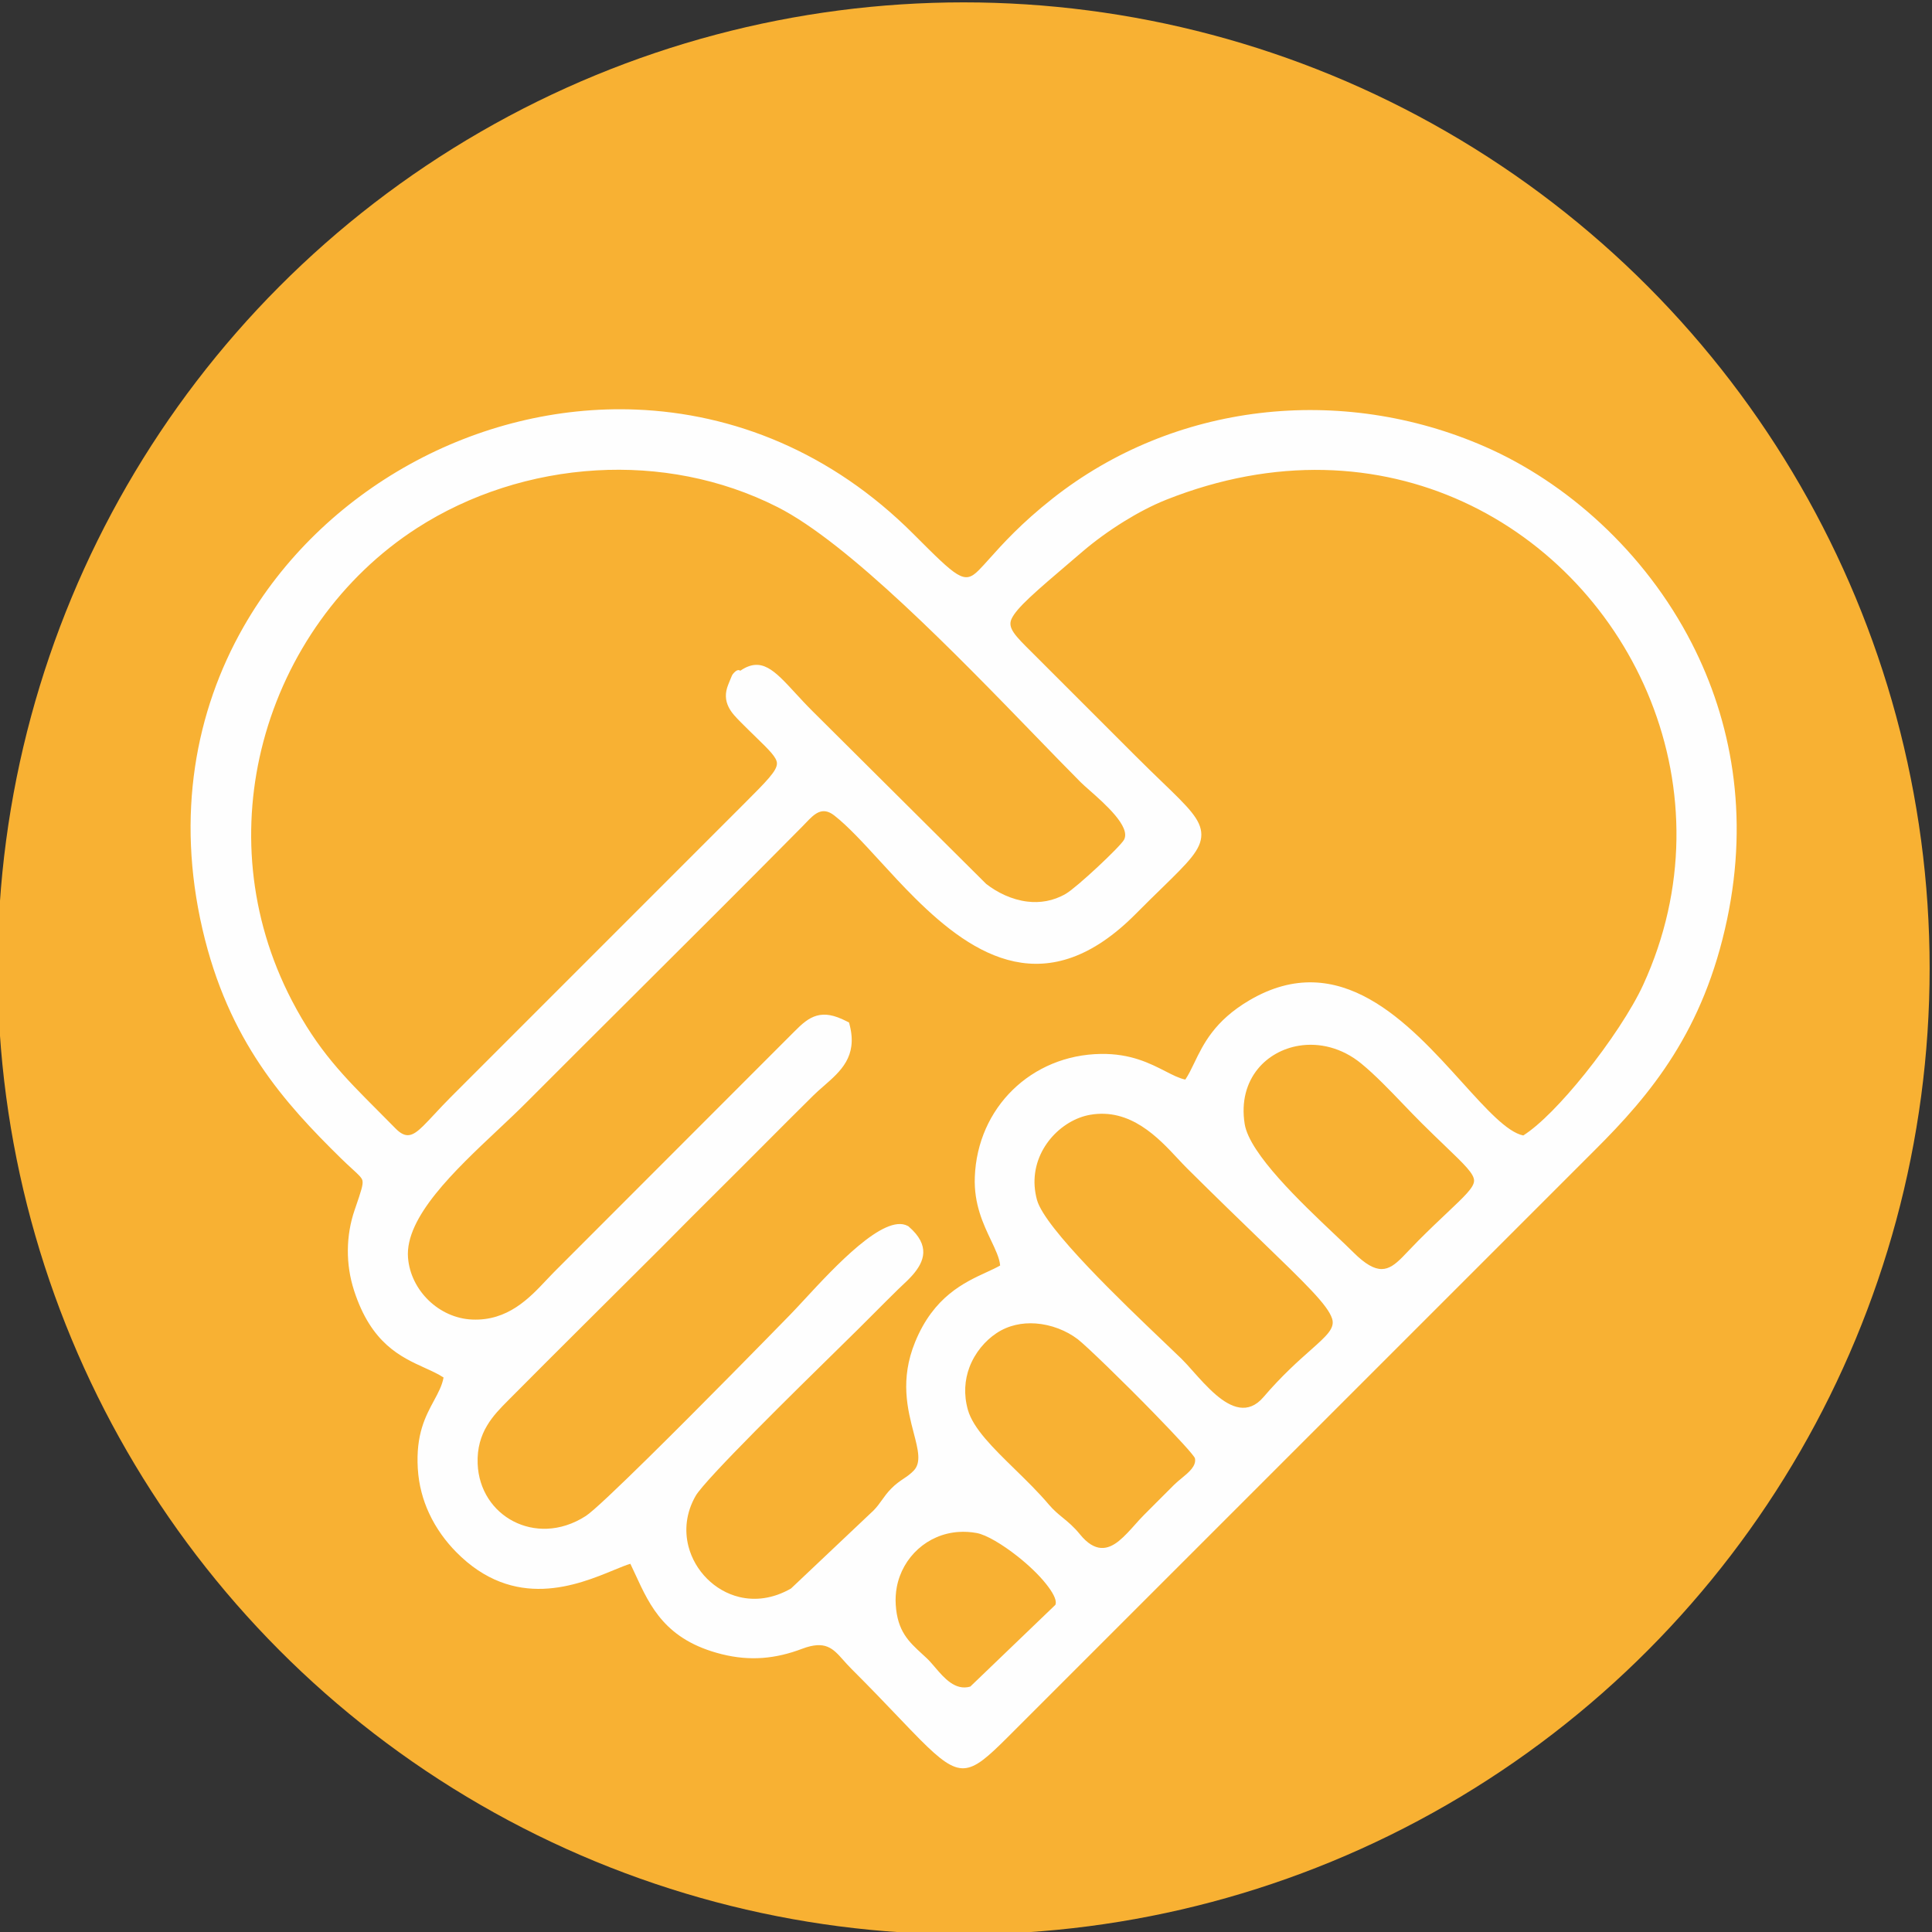 <?xml version="1.0" encoding="UTF-8"?> <svg xmlns="http://www.w3.org/2000/svg" xmlns:xlink="http://www.w3.org/1999/xlink" xmlns:xodm="http://www.corel.com/coreldraw/odm/2003" xml:space="preserve" width="50mm" height="50mm" version="1.1" style="shape-rendering:geometricPrecision; text-rendering:geometricPrecision; image-rendering:optimizeQuality; fill-rule:evenodd; clip-rule:evenodd" viewBox="0 0 5000 5000"><rect x="0" y="0" width="5000" height="5000" fill="#333333" stroke="none"/> <defs> <style type="text/css"> .fil1 {fill:#FEFEFE} .fil0 {fill:#F8B133} </style> </defs> <g id="Слой_x0020_1">  <circle class="fil0" cx="2493.87" cy="2506.13" r="2500"></circle> <path class="fil1" d="M2511.14 4364.83l220.01 -211.33c0.5,-0.83 0.84,-1.78 1.03,-2.8 2.15,-11.57 -8.06,-30.28 -24.92,-51.49 -19.01,-23.9 -45.87,-49.34 -74,-71.53 -39.37,-31.06 -80.55,-55.55 -105.26,-60.16 -15.97,-2.97 -31.66,-3.86 -46.81,-2.87 -40.49,2.65 -76.95,18.95 -105.07,44.29 -28.16,25.38 -48.02,59.83 -55.28,98.74 -2.72,14.61 -3.68,29.96 -2.65,45.77 4.47,68.38 33.73,95.26 68.38,127.07l11.62 10.75c7.13,6.68 14.27,15.05 21.9,23.99 23.16,27.15 52.06,61 91.05,49.57zm-2.35 -826.05c-11.99,32.07 -15.26,69.45 -3.97,109.65 13.61,48.47 65.95,99.58 121.42,153.75 30.23,29.51 61.36,59.93 88.38,91.89 11.92,14.1 23.63,23.72 35.46,33.43 14.34,11.76 28.88,23.7 44.73,43.23 39.45,48.62 72.81,39.96 101.1,17.01 14.73,-11.94 29.09,-28.05 42.29,-42.85 7.5,-8.42 14.66,-16.44 22.27,-24.03l32.76 -32.86c14.53,-14.63 28.58,-28.78 45.57,-45.56 5.69,-5.63 12.36,-11.11 19.19,-16.72 18.27,-15.01 38.37,-31.54 34.58,-51.29 -1.4,-7.28 -47.88,-57.23 -104.06,-115.04 -80.09,-82.4 -178.45,-177.66 -199.55,-193.68 -29.07,-22.05 -68.24,-37.76 -108.89,-40.62 -34.62,-2.42 -70.18,4.57 -101.08,25.09 -29.19,19.39 -55.89,50.33 -70.2,88.6zm171.09 -450.53c1.04,5.93 2.33,11.7 3.84,17.19 20.29,73.43 222.06,265.96 328.94,367.95 19.71,18.8 36.43,34.75 45.38,43.51 8.83,8.69 18.31,19.37 28.79,31.15 17.65,19.85 38.28,43.05 59.8,61.49 38.91,33.34 83.32,52.7 123.08,6.29 47.86,-55.87 89.72,-93.03 121.58,-121.29 42.08,-37.36 64.21,-57.03 56.16,-81.95 -11.36,-35.15 -67.75,-89.66 -186.57,-204.49 -51.11,-49.4 -113.62,-109.82 -189.18,-184.89 -7.61,-7.57 -15.37,-15.89 -23.72,-24.84 -49.98,-53.59 -122.63,-131.47 -226.59,-113.28 -4.82,0.84 -9.39,1.87 -13.64,3.04 -37.92,10.46 -74.18,36.27 -98.88,71.68 -24.54,35.18 -37.48,79.9 -28.99,128.44zm575.44 -321.95c-28.77,35.22 -43.5,84.06 -34.09,142.56 12.4,77.09 146.38,203.9 232.94,285.84 18.49,17.45 34.84,32.93 47.78,45.83 63.24,63.07 91.35,49.19 127.08,13.36 5.69,-5.71 11.88,-12.23 18.36,-19.07 7.18,-7.57 14.77,-15.57 23.19,-24.01 28.88,-28.96 53.4,-52.13 73.79,-71.41 46.32,-43.78 70.06,-66.23 70.51,-83.37 0.46,-17.99 -24.48,-41.94 -75.61,-90.99 -17.14,-16.45 -37.09,-35.59 -60.03,-58.41 -15.77,-15.69 -31.84,-32.43 -48.12,-49.4 -35.74,-37.26 -72.76,-75.83 -108.45,-105.01 -50.08,-40.97 -108.48,-54.39 -160.67,-45.99 -21.07,3.39 -41.23,10.4 -59.42,20.6 -18.08,10.14 -34.18,23.42 -47.26,39.47zm-1358.03 -1022.59c8.55,-9.98 13.75,-11.05 18.63,-7.87 54.72,-37.38 88.03,-1.23 142.9,58.37 13.21,14.34 27.88,30.27 44.11,46.4l449.23 446.9c28.49,22.25 66.08,40.89 106.48,45.79 32.4,3.93 66.74,-1.01 99.66,-20.14 14.26,-8.29 49.46,-38.68 82.7,-69.71 33.12,-30.93 63.58,-61.66 68.15,-70.45 17.4,-33.44 -49.48,-92.48 -89.2,-127.53 -9.63,-8.5 -17.86,-15.75 -23.45,-21.38 -35.13,-35.3 -74.7,-76.12 -117.71,-120.5 -202.86,-209.32 -482.9,-498.25 -666.62,-591.29 -147.18,-74.53 -309.87,-104.15 -468.81,-94.94 -166.03,9.63 -327.95,61.65 -463.85,149.12 -196.03,126.17 -337.94,326.73 -397.88,552.96 -56.73,214.14 -39.98,451.32 73.85,670.18 67.09,128.98 135.12,197.19 223.03,285.32 14.49,14.53 29.54,29.62 45.12,45.51 26.88,27.4 44.24,20.39 71.34,-6.18 8.71,-8.54 18.67,-19.22 29.87,-31.23 12.37,-13.27 26.32,-28.23 42.82,-44.78l758.18 -758.3c58.19,-58.22 85.06,-85.12 84.9,-104.16 -0.12,-15.29 -19.66,-34.3 -55.9,-69.54 -10.88,-10.59 -23.2,-22.56 -37.41,-36.88 -12.76,-12.84 -24.57,-24.79 -31.91,-39.82 -8.16,-16.7 -10.06,-35.16 -0.69,-58.21l4.78 -11.77c3.73,-9.32 5.21,-12.92 7.48,-15.67l0.2 -0.2zm1886.65 1057.34c62.8,69.51 116.61,129.05 158.26,137.54 43.45,-27.45 102.64,-88.92 159.01,-159.01 63.25,-78.65 122.35,-167.54 151.55,-231.26 113.79,-248.31 108.71,-509.96 19.23,-734.98 -44.61,-112.19 -110.24,-215.34 -192.59,-303.21 -82.33,-87.86 -181.35,-160.43 -292.71,-211.45 -218.9,-100.3 -486,-117.68 -768.86,-5.21 -35.75,14.22 -72.98,33.88 -108.07,55.55 -40.11,24.77 -77.39,52.17 -106.55,77.08l-28.95 24.71c-94.51,80.6 -143.15,122.09 -156.41,150.95 -10.81,23.53 9.72,43.9 51.98,85.77l268.34 268.27c27.62,27.62 49.83,49.05 69.04,67.57 67.71,65.3 101.7,98.08 101.84,136.58 0.13,38.61 -34.05,71.99 -102.63,138.9 -19.54,19.07 -42.03,41.01 -66.83,66.04 -229.4,231.46 -418.45,111.14 -571.23,-40.28 -31.79,-31.5 -62.43,-64.93 -91.4,-96.54 -43.15,-47.07 -82.62,-90.14 -117.93,-117.7 -31.58,-24.65 -52.01,-3.28 -73.34,19.05l-9.07 9.38c-144.5,146.16 -287.45,288.56 -430.93,431.5 -94.34,93.98 -188.97,188.24 -284.39,283.93 -22.38,22.44 -47.16,45.75 -72.84,69.9 -111.45,104.81 -240.72,226.41 -232.49,330.82 3.33,42.29 23.39,81.53 53.51,110.59 29.81,28.76 69.42,47.54 112.32,49.43 92.26,4.07 148.36,-55.55 192.03,-101.97 6.75,-7.17 13.24,-14.07 19.92,-20.8l620.89 -621.48c21.2,-21.5 38.1,-36.23 59.03,-42.12 21.59,-6.06 44.72,-2.16 76.83,14.19l6.88 3.49 1.86 7.49c20.1,80.51 -23.41,118.48 -67.87,157.24 -9.09,7.92 -18.24,15.91 -26.72,24.32l-65.62 65.23 -65.07 65.22c-38.52,38.8 -75.81,75.92 -112.88,112.82 -48.83,48.61 -97.35,96.92 -147.96,148.33 -132.65,132.65 -266.36,264.5 -398.42,397.69 -37.48,37.67 -81.65,82.08 -78.54,163.38 1.31,34.25 11.47,64.95 27.92,90.45 16.17,25.06 38.49,45.12 64.49,58.6 26.11,13.54 55.96,20.48 87.05,19.29 32.92,-1.25 67.44,-11.7 100.65,-33.14 18.51,-11.95 83.16,-73.46 161.55,-150.6 138.44,-136.24 319.16,-320.93 367.05,-370.06 11.02,-11.3 22.99,-24.24 36.55,-38.9 78.4,-84.73 206.79,-223.49 267.64,-191.05l1.77 0.94 1.34 1.17c56.53,49.14 39.63,90.58 9.73,124.97 -8.42,9.69 -18.2,18.84 -27.27,27.32l-10.51 10.02c-22.13,21.67 -41.61,41.2 -61.51,61.17l-43.02 42.99 -46.7 45.92c-112.05,109.91 -348.04,341.4 -372.64,384.4 -24.96,43.63 -29.12,89.61 -18.43,130.77 8.19,31.57 25.1,60.44 48.01,83.36 22.83,22.84 51.61,39.73 83.59,47.42 40.81,9.82 87.22,4.68 133.71,-22.02l213.26 -201.63c8.98,-8.96 15.41,-17.97 21.82,-26.93 6.95,-9.78 13.92,-19.52 24.51,-30.26 11.74,-11.91 22.12,-18.89 32.24,-25.71 8.64,-5.81 17.12,-11.53 25.81,-20.6 19.93,-20.81 11.22,-54.23 0.04,-97.09 -15.9,-60.97 -36.1,-138.44 3.4,-235.34 48.06,-117.89 126.96,-154.27 185.54,-181.25 12.94,-5.96 24.81,-11.43 34.63,-17.11 -1.46,-18.54 -11.65,-40 -23.34,-64.61 -20.38,-42.88 -44.83,-94.34 -42.24,-164.16 3.33,-90.1 40.01,-168.94 98.08,-225.7 58.42,-57.08 138.52,-91.79 228.14,-93.09 77.01,-1.12 126.52,24.15 166.89,44.75 19.11,9.82 35.96,18.43 51.69,21.63 8.26,-12.09 15.33,-26.77 22.99,-42.7 23.6,-49.03 52.53,-109.13 142.18,-162.06 234.57,-138.49 413.23,59.23 551.17,211.89zm-2140.14 1272.58c-3.98,-8.65 -7.95,-17.3 -12.4,-26.54 -10.57,2.98 -25.34,9.07 -42.8,16.26 -93.82,38.68 -257.76,106.26 -408.38,-47.07 -25.48,-25.93 -51.23,-59.61 -70.16,-100.81 -15.37,-33.43 -26.23,-71.79 -28.81,-114.9 -5.27,-88.48 19.99,-135.28 41.99,-176.02 10.85,-20.1 20.83,-38.58 24.7,-59.57 -13.73,-9.06 -30.23,-16.57 -47.8,-24.55 -63.31,-28.78 -139.45,-63.39 -183.85,-200.51 -11.08,-34.21 -16.3,-69.51 -16.08,-104.25 0.22,-35.77 6.18,-70.91 17.4,-103.69l2.68 -7.82c13.98,-40.84 20.23,-59.09 17.62,-69.24 -1.88,-7.34 -10.69,-15.41 -26.58,-29.95 -8.15,-7.46 -17.89,-16.38 -28.46,-26.76 -73.42,-72.09 -146.17,-147.85 -209.16,-241.93 -63.17,-94.35 -116.22,-206.71 -149.73,-351.41 -68.34,-295.12 -18.44,-563.63 105.87,-781.86 101.67,-178.49 253.2,-323.28 430.53,-421.43 177.29,-98.12 380.42,-149.64 585.34,-141.62 251.37,9.84 505.42,109.14 717.84,321.66 114.83,114.89 131.8,131.73 169.13,94.41 8.38,-8.39 17.54,-18.61 28.25,-30.56 33.42,-37.3 81.55,-91 163.24,-155.42 157.44,-124.17 343.39,-198.03 536.04,-221.02 195.11,-23.29 397.17,5.62 583.51,87.24 208,91.11 412.14,269.51 534.72,508.88 102.59,200.34 148.18,443.33 91.38,713.51 -30.32,144.27 -79.41,257.46 -139.42,352.97 -59.83,95.25 -130.37,172.62 -203.95,245.71l-1519.57 1519.48c-100.79,100.45 -121.69,109.47 -225.48,5.4 -16.6,-16.65 -35.25,-36.18 -56.96,-58.93 -32.48,-34.03 -71.93,-75.36 -120.65,-123.97 -8.46,-8.43 -15.22,-16.05 -21.62,-23.24 -26.5,-29.8 -46.1,-51.81 -106.58,-28.92 -33.99,12.86 -67.45,20.93 -101.6,23.5 -34.31,2.57 -69.26,-0.4 -106.06,-9.59 -145.47,-36.35 -185.28,-122.91 -224.14,-207.44z"></path> </g> </svg> 